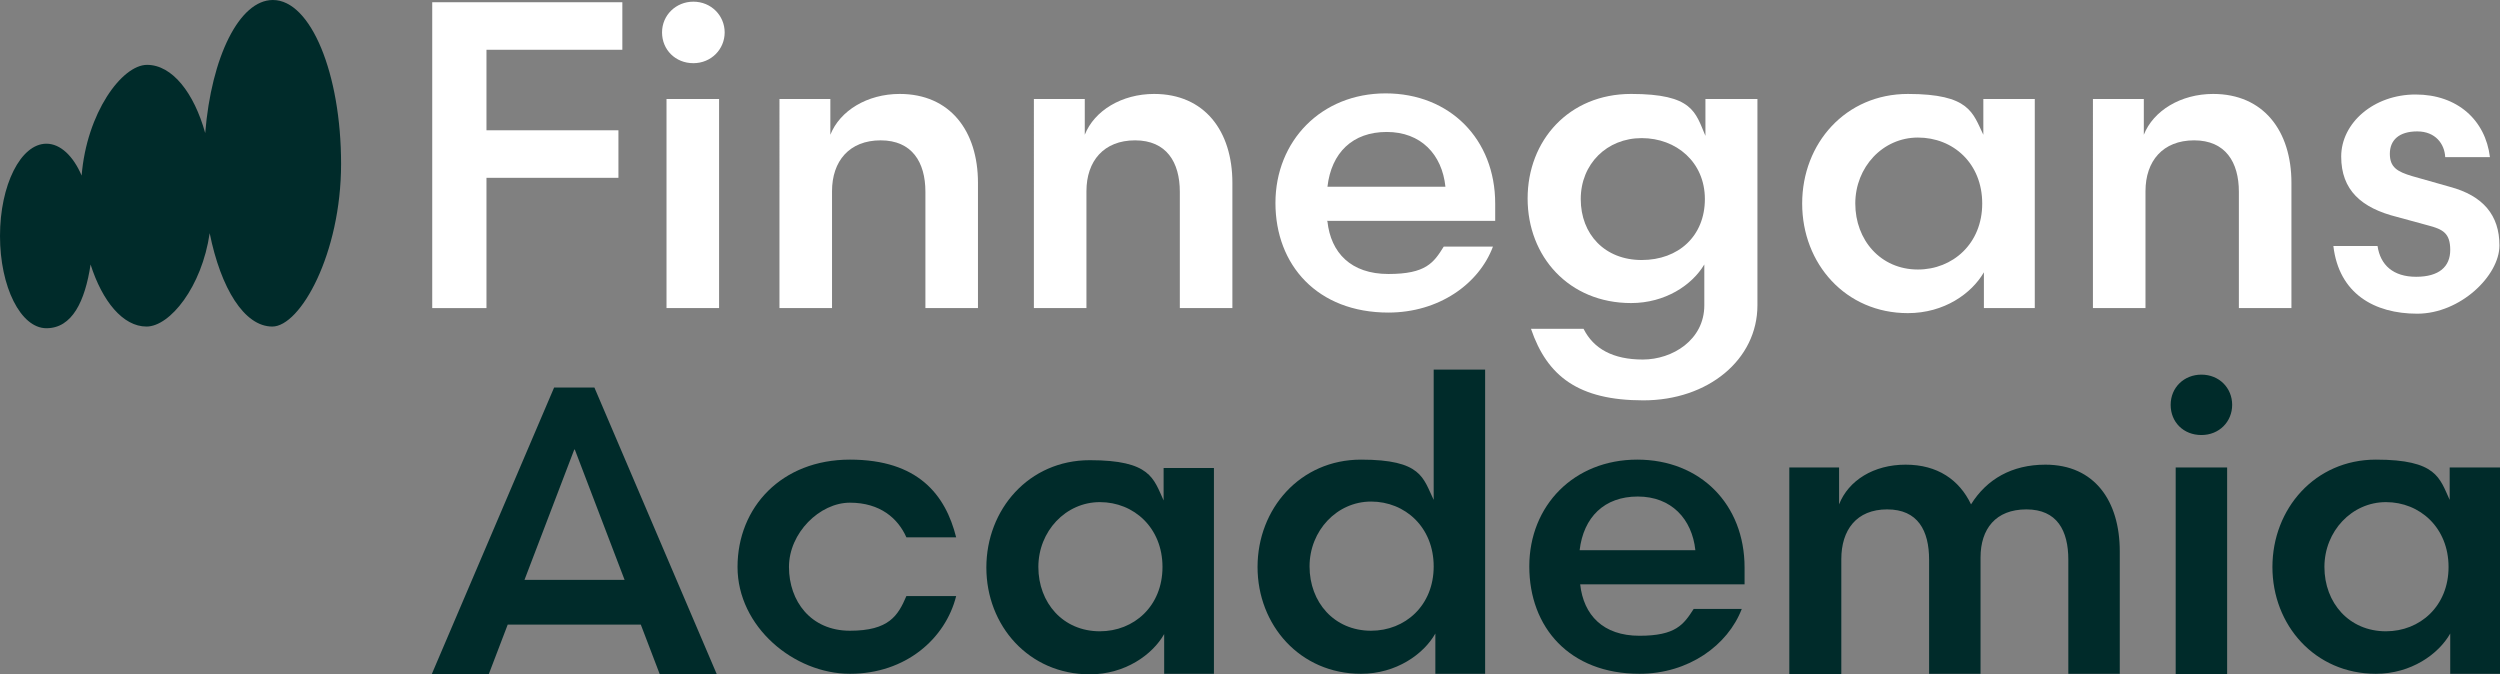 <?xml version="1.0" encoding="UTF-8"?>
<svg id="Layer_1" xmlns="http://www.w3.org/2000/svg" version="1.1" viewBox="0 0 447.1 120.6">
  <rect x="0" y="0" width="447.1" height="120.6" fill="#808080" stroke="none"/>
  <!-- Generator: Adobe Illustrator 30.1.0, SVG Export Plug-In . SVG Version: 2.1.1 Build 136)  -->
  <defs>
    <style>
      .st0 {
        fill: #fff;
      }

      .st1 {
        fill: #002b2a;
      }
    </style>
  </defs>
  <g>
    <path class="st0" d="M77.3,55.1V.4h34v8.5h-24.3v14.4h23.6v8.5h-23.6v23.3h-9.7Z"/>
    <path class="st0" d="M124,.3c3.2,0,5.6,2.5,5.6,5.5s-2.4,5.5-5.6,5.5-5.6-2.4-5.6-5.5,2.5-5.5,5.6-5.5ZM119.2,55.1V17.7h9.4v37.4h-9.4Z"/>
    <path class="st0" d="M148.8,55.1h-9.4V17.7h9.1v6.4c1.7-4.3,6.6-7.3,12.4-7.3,9,0,14,6.6,14,15.9v22.4h-9.4v-20.8c0-5.3-2.4-9.2-8-9.2s-8.7,3.7-8.7,9.1v20.9Z"/>
    <path class="st0" d="M194.3,55.1h-9.4V17.7h9.1v6.4c1.7-4.3,6.6-7.3,12.4-7.3,9,0,14,6.6,14,15.9v22.4h-9.4v-20.8c0-5.3-2.4-9.2-8-9.2s-8.7,3.7-8.7,9.1v20.9Z"/>
    <path class="st0" d="M237.4,39.6c.6,5.6,4.2,9.4,10.9,9.4s8.1-2,9.9-4.9h8.8c-2.5,6.7-9.7,11.8-18.7,11.8-12.7,0-20.2-8.5-20.2-19.6s8.2-19.6,19.7-19.6,19.6,8.2,19.6,19.7v3.1h-30.1ZM237.4,33.4h21.1c-.6-5.8-4.4-9.8-10.5-9.8s-9.9,3.7-10.6,9.8Z"/>
    <path class="st0" d="M305,24.3v-6.6h9.3v36.9c0,9.7-8.8,17-20.4,17s-17.2-4.3-20.1-12.8h9.4c1.8,3.6,5.3,5.5,10.6,5.5s11-3.5,11-9.7v-7.3c-2.2,3.7-7,6.9-13.1,6.9-11.1,0-18.5-8.3-18.5-18.7s7.4-18.7,18.5-18.7,11.5,3.3,13.3,7.5ZM304.9,35.6c0-6.6-5.1-10.9-11.3-10.9s-10.9,4.6-10.9,10.9,4.3,10.9,10.9,10.9,11.3-4.3,11.3-10.9Z"/>
    <path class="st0" d="M363.9,17.7v37.4h-9.1v-6.4c-2.2,3.8-7.1,7.3-13.6,7.3-11.1,0-18.9-8.8-18.9-19.6s7.8-19.6,18.9-19.6,11.6,3.4,13.5,7.3v-6.4h9.2ZM343,48.2c6.2,0,11.5-4.6,11.5-11.8s-5.2-11.8-11.5-11.8-11.2,5.3-11.2,11.8,4.5,11.8,11.2,11.8Z"/>
    <path class="st0" d="M383.7,55.1h-9.4V17.7h9.1v6.4c1.7-4.3,6.6-7.3,12.4-7.3,9,0,14,6.6,14,15.9v22.4h-9.4v-20.8c0-5.3-2.4-9.2-8-9.2s-8.7,3.7-8.7,9.1v20.9Z"/>
    <path class="st0" d="M425.2,44c.5,3.4,2.8,5.5,6.9,5.5s6.1-1.8,6.1-4.8-1.3-3.7-4-4.4l-5.5-1.5c-6.4-1.6-10-4.8-10-10.8s5.8-11.1,13.3-11.1,12.5,4.6,13.3,11.2h-8c-.1-2.3-1.7-4.6-5-4.6s-4.9,1.6-4.9,4,1.3,3.2,4,4l6.7,1.9c6,1.6,8.9,5.1,8.9,10.5s-7,12.2-14.7,12.2-14-3.6-15-12.1h8Z"/>
  </g>
  <g>
    <path class="st1" d="M128.2,120.6h-10.2l-3.4-8.9h-23.8l-3.4,8.9h-10.2l21.9-51.3h7.2l21.9,51.3ZM102.7,80.4l-8.9,23.3h17.9l-8.9-23.3Z"/>
    <path class="st1" d="M171,96.1h-8.9c-1.5-3.4-4.7-6.2-10.1-6.2s-10.9,5.4-10.9,11.5,3.9,11.4,10.9,11.4,8.6-2.7,10.1-6.2h8.9c-1.9,7.6-9,13.9-19,13.9s-20.1-8.4-20.1-19.1,7.9-19.2,20.1-19.2,17.1,6.3,19,13.9Z"/>
    <path class="st1" d="M217.1,83.6v36.9h-8.9v-7.1c-2.1,3.7-7,7.2-13.3,7.2-10.9,0-18.5-8.7-18.5-19.1s7.6-19.2,18.5-19.2,11.4,3.3,13.2,7.2v-5.8h9ZM196.7,112.9c6.1,0,11.2-4.5,11.2-11.5s-5.1-11.6-11.2-11.6-11,5.2-11,11.6,4.4,11.5,11,11.5Z"/>
    <path class="st1" d="M256.4,66.1h9.2v54.4h-8.9v-7.2c-2.1,3.7-7,7.2-13.3,7.2-10.9,0-18.5-8.7-18.5-19.1s7.6-19.2,18.5-19.2,11.1,3.3,13,7.2v-23.2ZM245.2,112.8c6.1,0,11.2-4.5,11.2-11.5s-5.1-11.6-11.2-11.6-11,5.2-11,11.6,4.4,11.5,11,11.5Z"/>
    <path class="st1" d="M282.6,104.5c.6,5.5,4.1,9.2,10.6,9.2s7.9-2,9.7-4.8h8.6c-2.5,6.5-9.5,11.6-18.3,11.6-12.5,0-19.7-8.3-19.7-19.2s8-19.1,19.3-19.1,19.2,8,19.2,19.3v3h-29.4ZM282.5,98.4h20.7c-.6-5.6-4.3-9.6-10.3-9.6s-9.7,3.7-10.4,9.6Z"/>
    <path class="st1" d="M329.2,120.6h-9.2v-37h8.9v6.6c1.7-4.3,6.2-7.1,11.9-7.1s9.6,2.7,11.7,7.1c2.8-4.5,7.3-7.1,13.3-7.1,8.8,0,13.3,6.5,13.3,15.5v21.9h-9.2v-20.4c0-5.2-2-9-7.5-9s-8.2,3.5-8.2,8.6v20.8h-9.2v-20.4c0-5.2-2-9-7.5-9s-8.2,3.7-8.2,8.9v20.5Z"/>
    <path class="st1" d="M393.7,67c3.2,0,5.5,2.4,5.5,5.4s-2.3,5.4-5.5,5.4-5.5-2.3-5.5-5.4,2.4-5.4,5.5-5.4ZM389.1,120.6v-37h9.2v37h-9.2Z"/>
    <path class="st1" d="M447.1,83.6v36.9h-8.9v-7.2c-2.1,3.7-7,7.2-13.3,7.2-10.9,0-18.5-8.7-18.5-19.1s7.6-19.2,18.5-19.2,11.4,3.3,13.2,7.2v-5.8h9ZM426.7,112.9c6.1,0,11.2-4.5,11.2-11.5s-5.1-11.6-11.2-11.6-11,5.2-11,11.6,4.4,11.5,11,11.5Z"/>
  </g>
  <path class="st1" d="M48.8,0c-6,0-11,10.2-12.1,23.8-2-7.2-5.9-12.2-10.4-12.2s-10.8,8.6-11.7,19.8c-1.5-3.5-3.8-5.7-6.3-5.7-4.6,0-8.3,7.4-8.3,16.5s3.7,16.5,8.3,16.5,6.9-4.8,7.9-11.4c2.1,6.6,5.8,11.1,10,11.1s9.9-7.1,11.3-16.7c2,9.9,6.2,16.7,11.2,16.7s12.3-13,12.3-29.1S55.6,0,48.8,0Z"/>
</svg>